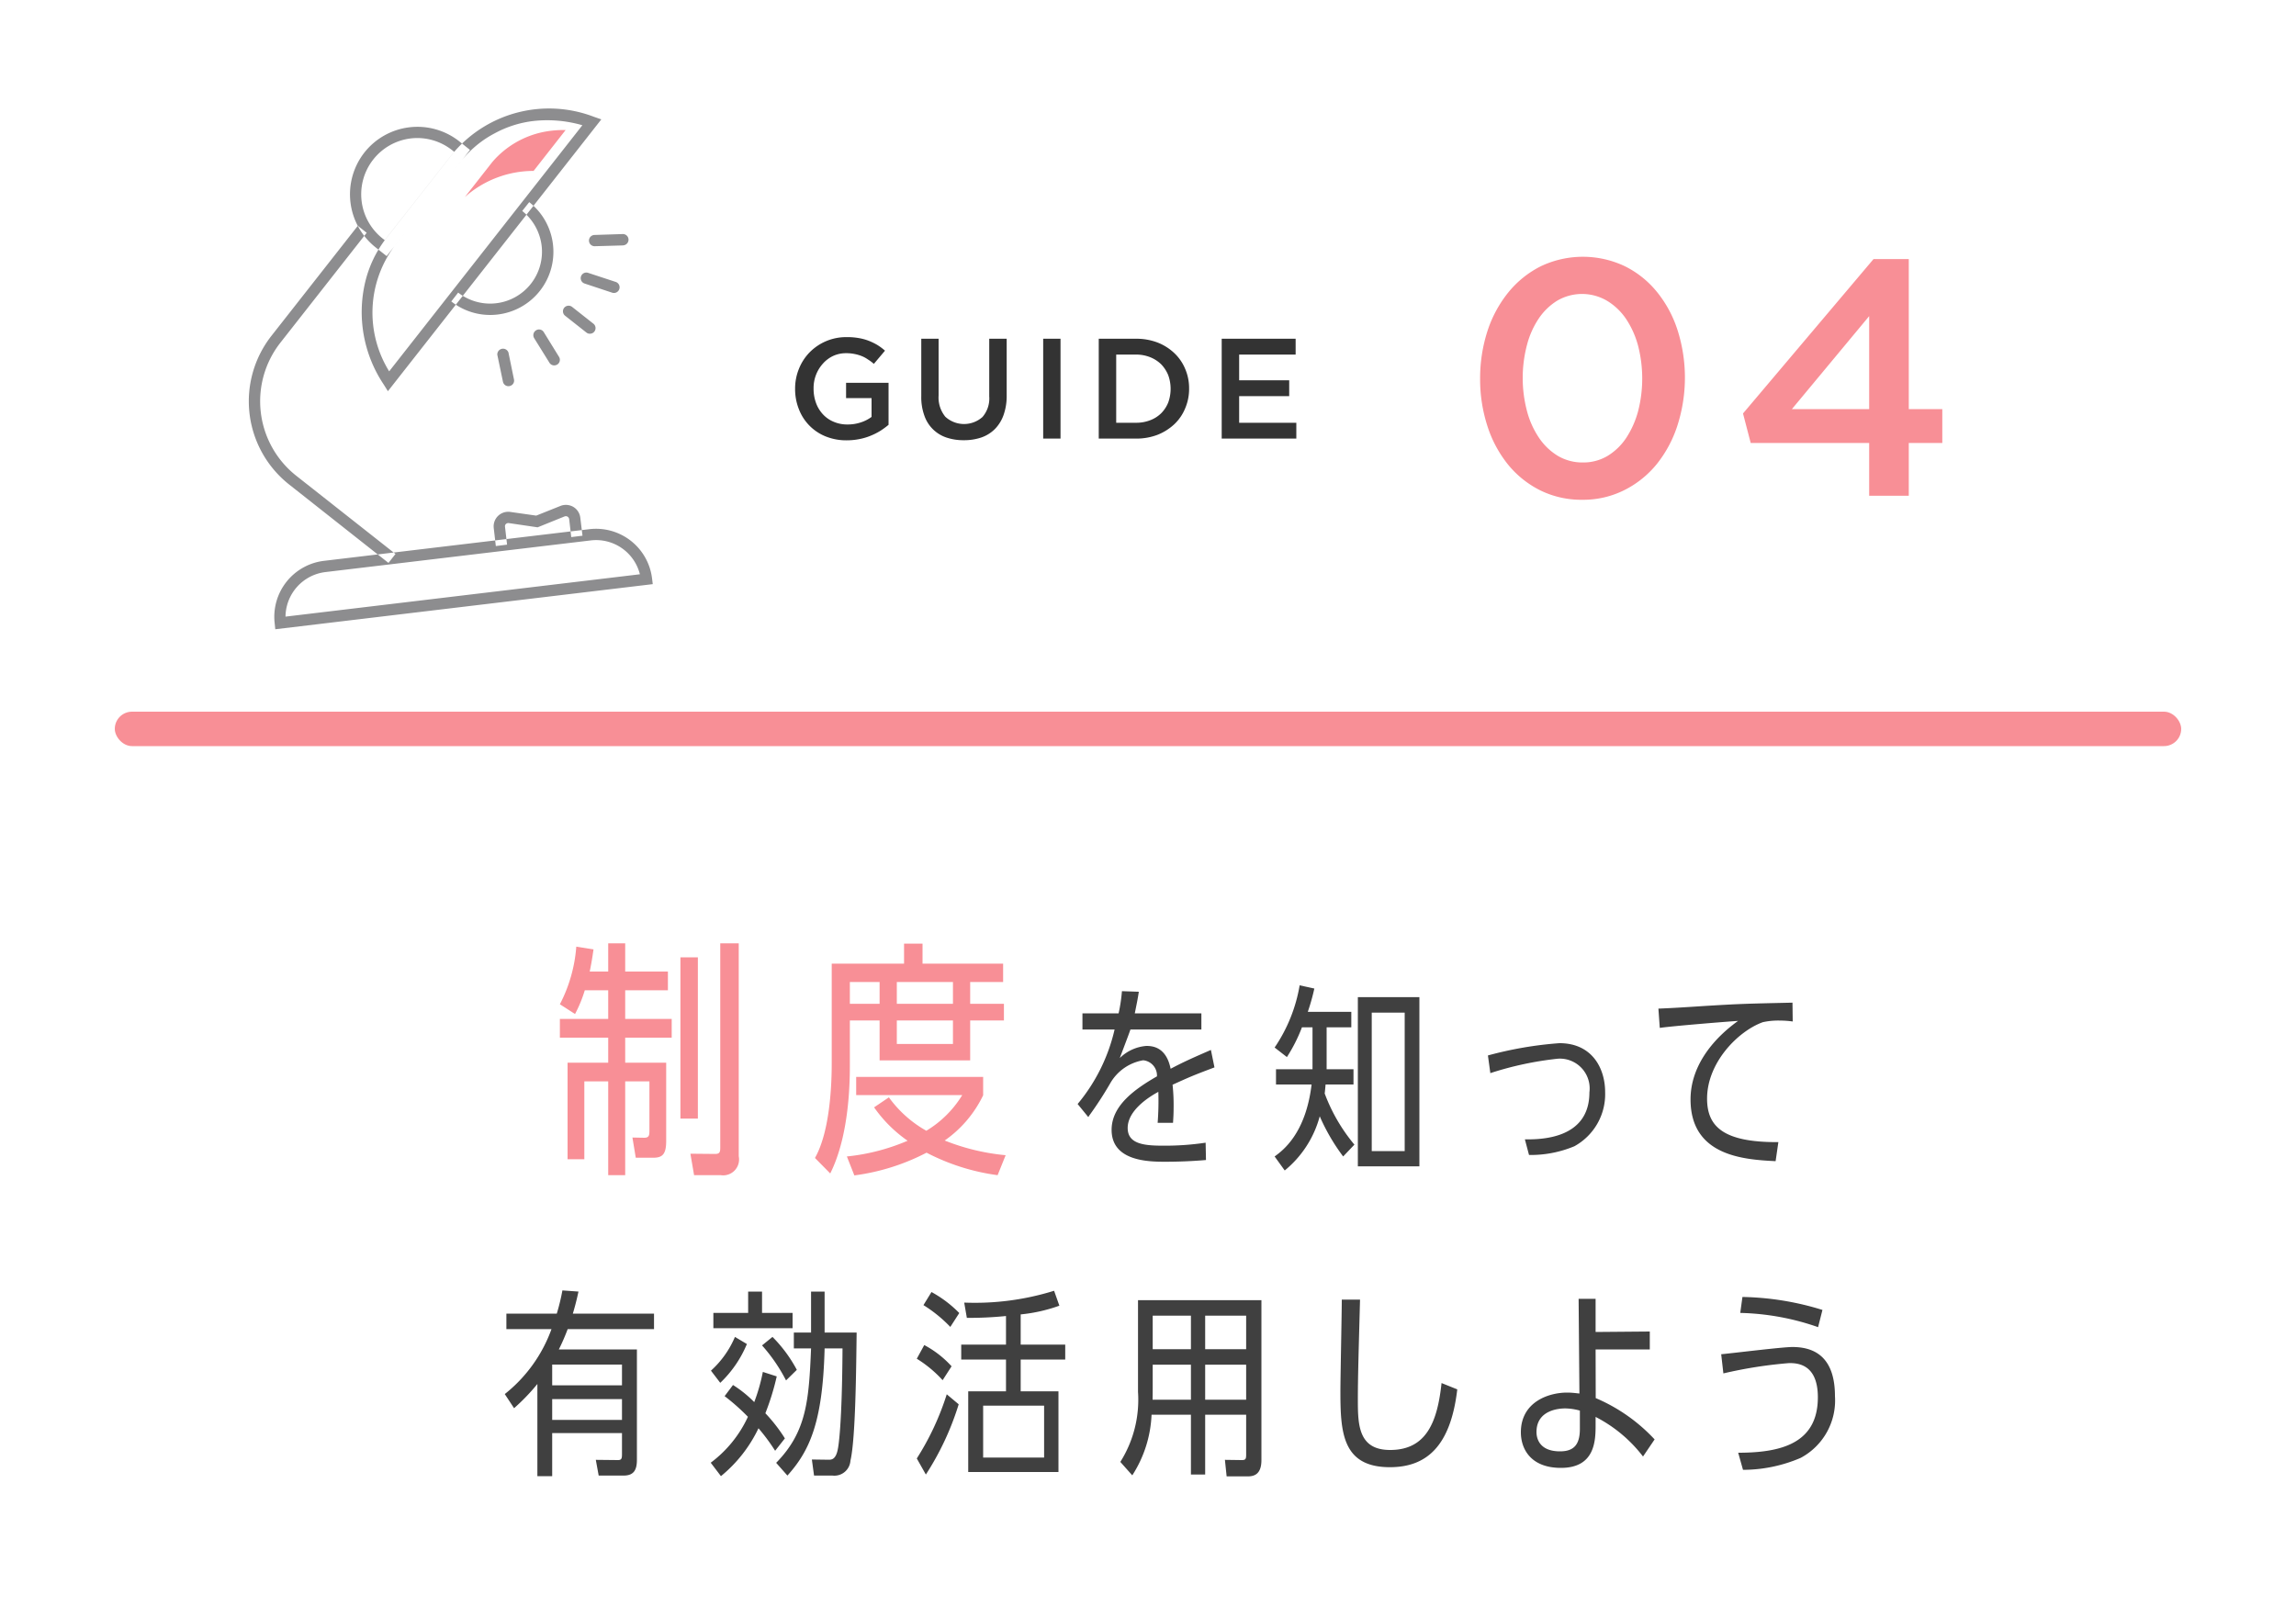 <svg xmlns="http://www.w3.org/2000/svg" viewBox="0 0 200 140" width="200" height="140"><defs><style>.cls-3{fill:#f88f96;fill-rule:evenodd}</style></defs><rect width="180" height="3" x="10" y="62" fill="#f88f96" rx="1.5" ry="1.5"/><path d="M52.98 84.64h-1.61c.14-.69.22-1.17.33-1.93l-1.5-.24a12.969 12.969 0 0 1-1.43 5.02l1.32.85a11.427 11.427 0 0 0 .85-2.07h2.04v2.5h-4.21v1.63h4.21v2.18h-3.54v8.41h1.46v-6.78h2.08v8.17h1.48v-8.17h2.11v4.26c0 .43-.02.65-.46.65l-1.02-.02.29 1.76h1.52c.8 0 1.13-.3 1.13-1.46v-6.82h-3.57V90.4h4.05v-1.63h-4.05v-2.5h3.72v-1.63h-3.72v-2.46h-1.48v2.46Zm7.81-1.24h-1.52v14.05h1.52V83.4Zm3.56-1.22h-1.61v17.77c0 .41-.04.58-.45.58l-2.15-.02.32 1.87h2.33a1.384 1.384 0 0 0 1.56-1.65V82.18Zm20.16 5.27v-1.9h2.87v-1.6h-7.02v-1.74h-1.61v1.74h-6.3v8.67c0 1.76-.13 5.91-1.46 8.26l1.33 1.35c1.71-3.41 1.71-8.2 1.71-9.59V88.9h2.59v3.48h7.89V88.9h2.94v-1.45h-2.94Zm-7.89 0h-2.59v-1.9h2.59v1.9Zm6.39 0h-4.89v-1.9h4.89v1.9Zm0 1.45v2.05h-4.89V88.9h4.89Zm2.63 4.92H74.58v1.58h9.24a9.211 9.211 0 0 1-3.13 3.11 10.175 10.175 0 0 1-3.26-2.91l-1.29.87a11.7 11.7 0 0 0 2.92 2.91 18.042 18.042 0 0 1-5.29 1.37l.65 1.65a18.906 18.906 0 0 0 6.29-1.98 18.772 18.772 0 0 0 6.19 1.96l.7-1.74a18.983 18.983 0 0 1-5.31-1.28 10.157 10.157 0 0 0 3.35-3.94v-1.6Z" class="cls-3"/><path fill="#404040" fill-rule="evenodd" d="M105.48 91.47c-1.47.64-2.3 1-3.51 1.64-.38-1.9-1.58-1.99-2.11-1.99a3.715 3.715 0 0 0-2.32 1.06c.59-1.56.8-2.11.93-2.49h6.18v-1.41h-5.8c.19-.95.25-1.22.35-1.88l-1.47-.05a14.092 14.092 0 0 1-.29 1.93h-3.15v1.41h2.8a15.566 15.566 0 0 1-3.22 6.49l.93 1.14c.02-.02.09-.16.11-.17a32.216 32.216 0 0 0 1.82-2.81 4.1 4.1 0 0 1 2.85-1.97 1.33 1.33 0 0 1 1.2 1.4c-1.93 1.11-3.95 2.54-3.95 4.66 0 2.71 3.15 2.78 4.64 2.78 1.19 0 2.4-.05 3.58-.15l-.03-1.51a23.925 23.925 0 0 1-3.69.26c-1.66 0-3.1-.14-3.1-1.54 0-1.59 1.97-2.77 2.67-3.15a24.921 24.921 0 0 1-.06 2.7h1.34c.03-.5.05-.8.05-1.26a16.526 16.526 0 0 0-.09-2.06c1.61-.73 1.82-.82 3.65-1.51Zm10.08-1.97h2.15v-1.35h-3.79a18.852 18.852 0 0 0 .57-2.03l-1.28-.28a13.672 13.672 0 0 1-2.18 5.42l1.07.83a13.761 13.761 0 0 0 1.31-2.59h.92v3.65h-3.18v1.33h3.1c-.51 4.26-2.48 5.73-3.22 6.27l.88 1.22a9.151 9.151 0 0 0 3.05-4.72 17.309 17.309 0 0 0 2.04 3.5l.98-1.03a15.241 15.241 0 0 1-2.59-4.46c.03-.21.03-.28.08-.78h2.43v-1.33h-2.34V89.5Zm2.72 12.11h5.36V86.87h-5.36v14.74Zm4.08-1.33h-2.87V88.22h2.87v12.06Zm10.83.34a9.862 9.862 0 0 0 3.95-.76 5.174 5.174 0 0 0 2.68-4.72c0-2.04-1.11-4.26-3.98-4.26a32.71 32.71 0 0 0-6.23 1.07l.21 1.54a28.785 28.785 0 0 1 5.91-1.26 2.6 2.6 0 0 1 2.72 2.94c0 4.1-4.31 4.1-5.62 4.09Zm21.72-1.12c-4.81.03-6.21-1.37-6.21-3.79 0-3.15 2.71-5.89 4.86-6.66a6.31 6.31 0 0 1 1.45-.14 8.692 8.692 0 0 1 1.15.08l-.02-1.64c-4.09.09-4.54.1-7.67.29-1.95.13-3.01.19-4.01.23l.12 1.68c1.05-.16 5.73-.54 6.82-.61-2.31 1.66-4.14 4.03-4.14 6.84 0 4.98 4.74 5.24 7.41 5.38ZM48.68 117.56a18.043 18.043 0 0 0 .77-1.77h7.52v-1.35H49.9c.21-.72.32-1.14.49-1.92l-1.4-.1a17.692 17.692 0 0 1-.49 2.02h-4.39v1.35h3.93a12.749 12.749 0 0 1-4.07 5.66l.81 1.23a17.5 17.5 0 0 0 2.03-2.11v8.03h1.29v-3.75h6.08v1.83c0 .4-.05.52-.36.52l-1.92-.02.25 1.37h2.17c.93 0 1.16-.54 1.16-1.38v-9.61h-6.8Zm5.5 3.13H48.1v-1.81h6.08v1.81Zm0 1.2v1.81H48.1v-1.81h6.08Zm14.41 6.66c1.91-2.13 3.08-4.59 3.24-11.08h1.56c-.04 6.67-.35 8.48-.4 8.73-.17.97-.57.97-.81.97l-1.46-.02.19 1.4h1.61a1.4 1.4 0 0 0 1.56-1.3c.45-1.9.5-8.1.54-11.16h-2.79v-3.57h-1.18v3.57h-1.5v1.38h1.5c-.19 4.52-.38 7.26-3.04 9.97Zm-2.21-14.17v-1.86h-1.21v1.86h-3.03v1.33h6.9v-1.33h-2.66Zm.07 5.14a15.951 15.951 0 0 1-.75 2.63 10.157 10.157 0 0 0-1.85-1.49l-.73.97a18.464 18.464 0 0 1 2.03 1.8 10.459 10.459 0 0 1-3.24 4l.89 1.17a12.1 12.1 0 0 0 3.27-4.17 16.787 16.787 0 0 1 1.45 1.96l.85-1.08a14.042 14.042 0 0 0-1.7-2.19 21.944 21.944 0 0 0 .99-3.21Zm-3.71.95a9.906 9.906 0 0 0 2.32-3.38l-1.04-.62a8.352 8.352 0 0 1-2.09 2.94Zm6.67-1.13a12.12 12.12 0 0 0-2.12-2.87l-.91.74a14.484 14.484 0 0 1 2.09 3.05Zm19.5-4.83a13.963 13.963 0 0 0 3.37-.76l-.46-1.3a23.189 23.189 0 0 1-7.83 1.03l.23 1.33a31.618 31.618 0 0 0 3.41-.16v2.49h-3.9v1.3h3.9v2.77h-3.29v7.03h7.86v-7.03h-3.29v-2.77h3.88v-1.3h-3.88v-2.63Zm2.04 12.47h-5.31v-4.52h5.31v4.52Zm-7.39-12.59a10.26 10.26 0 0 0-2.42-1.83l-.7 1.14a11.985 11.985 0 0 1 2.34 1.9Zm-.67 4.64a8.741 8.741 0 0 0-2.38-1.85l-.65 1.19a10.511 10.511 0 0 1 2.25 1.87Zm-2.24 9.43a24.516 24.516 0 0 0 2.86-6.12l-1.04-.87a23.632 23.632 0 0 1-2.61 5.59Zm24.33-5.21h3.57v3.45c0 .4-.04.5-.38.5l-1.47-.02.15 1.44h1.84c.57 0 1.19-.19 1.19-1.42v-13.93H99.13v7.99a10.157 10.157 0 0 1-1.54 6.1l1.04 1.17a10.522 10.522 0 0 0 1.68-5.28h3.43v5.21h1.24v-5.21Zm0-1.31v-3.05h3.57v3.05h-3.57Zm-1.24 0h-3.34c0-.21.01-.4.01-1.11v-1.94h3.33v3.05Zm1.24-4.4v-2.92h3.57v2.92h-3.57Zm-1.24 0h-3.33v-2.92h3.33v2.92Zm21.83 2.95c-.36 3.39-1.32 5.83-4.48 5.83-2.77 0-2.81-2.2-2.81-4.4 0-1.95.07-4.24.19-8.7h-1.59c0 1.14-.12 6.71-.12 7.97 0 3.55.14 6.63 4.31 6.63 3.18 0 5.29-1.81 5.87-6.78Zm13.42 2.95a12.244 12.244 0 0 1 4.13 3.45l1.01-1.49a15.028 15.028 0 0 0-5.13-3.6l-.01-4.24h4.72V116l-4.72.04v-2.89h-1.48l.07 8.25c-.17-.01-.59-.08-1.07-.08-1.64 0-4.03.83-4.03 3.46 0 1.47.88 3.1 3.49 3.1 2.98 0 3.02-2.39 3.02-3.74v-.7Zm-1.37 1.04c0 1.37-.52 1.96-1.73 1.96-1.85 0-2.05-1.2-2.05-1.68 0-1.99 2.1-2.06 2.5-2.06a4.923 4.923 0 0 1 1.28.19v1.59Zm21.13-10.36a24.81 24.81 0 0 0-6.97-1.13l-.19 1.39a21.953 21.953 0 0 1 6.78 1.24Zm-6.92 13.93a12.743 12.743 0 0 0 5.02-1.04 5.665 5.665 0 0 0 2.99-5.37c0-3.13-1.49-4.29-3.7-4.29-.9 0-5.23.54-6.21.63l.19 1.67a38.8 38.8 0 0 1 5.74-.9c.73 0 2.49.09 2.49 2.98 0 4.03-3.23 4.83-6.94 4.83Z"/><path d="M146.12 37.06a10.528 10.528 0 0 1-1.81 3.38 8.6 8.6 0 0 1-2.82 2.26 7.991 7.991 0 0 1-3.67.84 8.094 8.094 0 0 1-3.65-.82 8.529 8.529 0 0 1-2.81-2.25 10.369 10.369 0 0 1-1.8-3.37 13.167 13.167 0 0 1-.63-4.12 13.388 13.388 0 0 1 .64-4.14 10.5 10.5 0 0 1 1.82-3.37 8.624 8.624 0 0 1 2.82-2.27 8.531 8.531 0 0 1 7.32-.01 8.379 8.379 0 0 1 2.81 2.25 10.218 10.218 0 0 1 1.8 3.36 13.646 13.646 0 0 1-.02 8.26Zm-3.43-6.94a7.851 7.851 0 0 0-1.05-2.34 5.305 5.305 0 0 0-1.66-1.58 4.294 4.294 0 0 0-4.31-.02 5.3 5.3 0 0 0-1.62 1.55 7.537 7.537 0 0 0-1.04 2.33 11.316 11.316 0 0 0 0 5.74 7.587 7.587 0 0 0 1.05 2.34 5.269 5.269 0 0 0 1.65 1.58 4.212 4.212 0 0 0 2.17.57 4.114 4.114 0 0 0 2.15-.57 5.222 5.222 0 0 0 1.62-1.56 8.011 8.011 0 0 0 1.04-2.33 11.5 11.5 0 0 0 0-5.71Zm23.58-7.55v13.07h2.92v2.95h-2.92v4.6h-3.45v-4.6H152.5l-.67-2.57 11.37-13.45h3.07Zm-3.45 4.97-6.73 8.1h6.73v-8.1Z" class="cls-3"/><path fill="#333" fill-rule="evenodd" d="M76.69 37.53a5.636 5.636 0 0 1-.85.43 4.967 4.967 0 0 1-.97.29 5.62 5.62 0 0 1-1.1.11 4.8 4.8 0 0 1-1.85-.34 4.157 4.157 0 0 1-2.33-2.37 4.736 4.736 0 0 1-.33-1.78 4.553 4.553 0 0 1 .33-1.73 4.354 4.354 0 0 1 .93-1.44 4.454 4.454 0 0 1 3.23-1.33 5.633 5.633 0 0 1 1.04.08 4.514 4.514 0 0 1 .86.23 5.168 5.168 0 0 1 .75.36 4.72 4.72 0 0 1 .69.51l-.97 1.15a3.751 3.751 0 0 0-.51-.38 2.653 2.653 0 0 0-.55-.3 3.48 3.48 0 0 0-.62-.18 3.541 3.541 0 0 0-.75-.07 2.651 2.651 0 0 0-1.12.24 2.786 2.786 0 0 0-.89.67 3.166 3.166 0 0 0-.81 2.18 3.587 3.587 0 0 0 .21 1.24 2.92 2.92 0 0 0 .6.99 2.65 2.65 0 0 0 .93.65 2.97 2.97 0 0 0 1.21.24 3.616 3.616 0 0 0 1.16-.18 3.2 3.2 0 0 0 .94-.48v-1.64H73.7v-1.33h3.7v3.66a6.865 6.865 0 0 1-.71.52Zm11-3.08a4.931 4.931 0 0 1-.27 1.7 3.317 3.317 0 0 1-.75 1.22 3.119 3.119 0 0 1-1.18.74 4.652 4.652 0 0 1-1.54.24 4.591 4.591 0 0 1-1.53-.24 3.056 3.056 0 0 1-1.91-1.93 4.705 4.705 0 0 1-.26-1.66v-5.01h1.51v4.95a2.634 2.634 0 0 0 .59 1.85 2.414 2.414 0 0 0 3.23.02 2.468 2.468 0 0 0 .59-1.81v-5.01h1.52v4.94Zm4.69-4.94v8.7h-1.51v-8.7h1.51Zm10.86 6.06a3.958 3.958 0 0 1-.95 1.39 4.649 4.649 0 0 1-1.46.92 5.177 5.177 0 0 1-1.87.33h-3.25v-8.7h3.25a5.177 5.177 0 0 1 1.87.33 4.476 4.476 0 0 1 1.46.92 4.011 4.011 0 0 1 .95 1.38 4.245 4.245 0 0 1 .34 1.71 4.293 4.293 0 0 1-.34 1.72Zm-1.48-2.89a2.989 2.989 0 0 0-.61-.94 2.89 2.89 0 0 0-.96-.62 3.3 3.3 0 0 0-1.24-.23h-1.72v5.94h1.72a3.3 3.3 0 0 0 1.24-.22 2.72 2.72 0 0 0 .96-.61 2.835 2.835 0 0 0 .61-.93 3.505 3.505 0 0 0 0-2.39Zm11.1-1.79h-4.92v2.24h4.36v1.38h-4.36v2.32h4.98v1.38h-6.5v-8.7h6.44v1.38Z"/><path fill="#8d8d8f" fill-rule="evenodd" d="M51.44 29.07a.465.465 0 0 1-.36-.1l-1.85-1.46a.494.494 0 0 1-.09-.69.5.5 0 0 1 .7-.08l1.85 1.46a.49.49 0 0 1 .08.69.479.479 0 0 1-.33.18Zm2.1-3.55a.5.5 0 0 1-.21-.02l-2.41-.8a.49.49 0 1 1 .31-.93l2.4.79a.494.494 0 0 1-.09.96Zm.78-4.15a.06.06 0 0 0-.04.01l-2.47.07a.49.49 0 0 1-.03-.98l2.47-.08a.492.492 0 0 1 .07.98Zm-9.97 12.27a.486.486 0 0 1-.54-.39l-.49-2.34a.5.5 0 0 1 .97-.2l.48 2.34a.478.478 0 0 1-.38.58.06.06 0 0 1-.04.01Zm3.98-1.81a.482.482 0 0 1-.47-.23l-1.33-2.14a.5.5 0 0 1 .16-.68.483.483 0 0 1 .68.16l1.32 2.14a.489.489 0 0 1-.15.68.579.579 0 0 1-.21.07Zm-14.65-9.52-.95-.75a5.906 5.906 0 0 1-.99-8.27 5.884 5.884 0 0 1 8.25-.99l.95.76Zm2.09-10.25a4.906 4.906 0 0 0-2.44 8.72l.18.14 6.05-7.7-.18-.14a4.891 4.891 0 0 0-3.61-1.02Zm-1.98 22.02-.37-.59a11.346 11.346 0 0 1-1.59-8.99 10.034 10.034 0 0 1 1.75-3.66l5.93-7.55a10.924 10.924 0 0 1 12.21-3.12l.66.23Zm12.69-23.54a9.34 9.34 0 0 0-3.38 1.07 9.094 9.094 0 0 0-2.81 2.28l-.01.01-5.94 7.57a9.716 9.716 0 0 0-.44 10.88l16.83-21.44a10.993 10.993 0 0 0-4.25-.37ZM43.35 27.4a5.45 5.45 0 0 1-4.04-1.14l.6-.77a4.518 4.518 0 0 0 7.27-4.09 4.562 4.562 0 0 0-1.69-3.02l.61-.77a5.5 5.5 0 0 1-2.75 9.79Zm-9.51 21.64-8.64-6.82a9.238 9.238 0 0 1-1.55-12.97l7.52-9.58.77.61-7.52 9.58a8.268 8.268 0 0 0 1.39 11.59l8.64 6.81Zm23.02 1.85-32.88 3.93-.05-.49a4.91 4.91 0 0 1 4.29-5.47l23.13-2.76a4.917 4.917 0 0 1 5.45 4.3Zm-31.99 2.83 30.87-3.69a3.933 3.933 0 0 0-4.28-2.95l-23.13 2.76a3.951 3.951 0 0 0-3.46 3.88Zm25.87-7.05-.98.12-.18-1.56a.321.321 0 0 0-.14-.22.306.306 0 0 0-.26-.02l-2.35.95-2.51-.37a.309.309 0 0 0-.25.08.268.268 0 0 0-.08.24l.18 1.56-.98.12-.18-1.56a1.27 1.27 0 0 1 1.45-1.41l2.25.32 2.1-.84a1.286 1.286 0 0 1 1.13.08 1.263 1.263 0 0 1 .61.95Z"/><path d="M48.02 11.39a7.944 7.944 0 0 0-5.14 2.73l-2.39 3.05a9.01 9.01 0 0 1 5.99-2.28l2.79-3.56a8.653 8.653 0 0 0-1.25.06Z" class="cls-3"/></svg>
